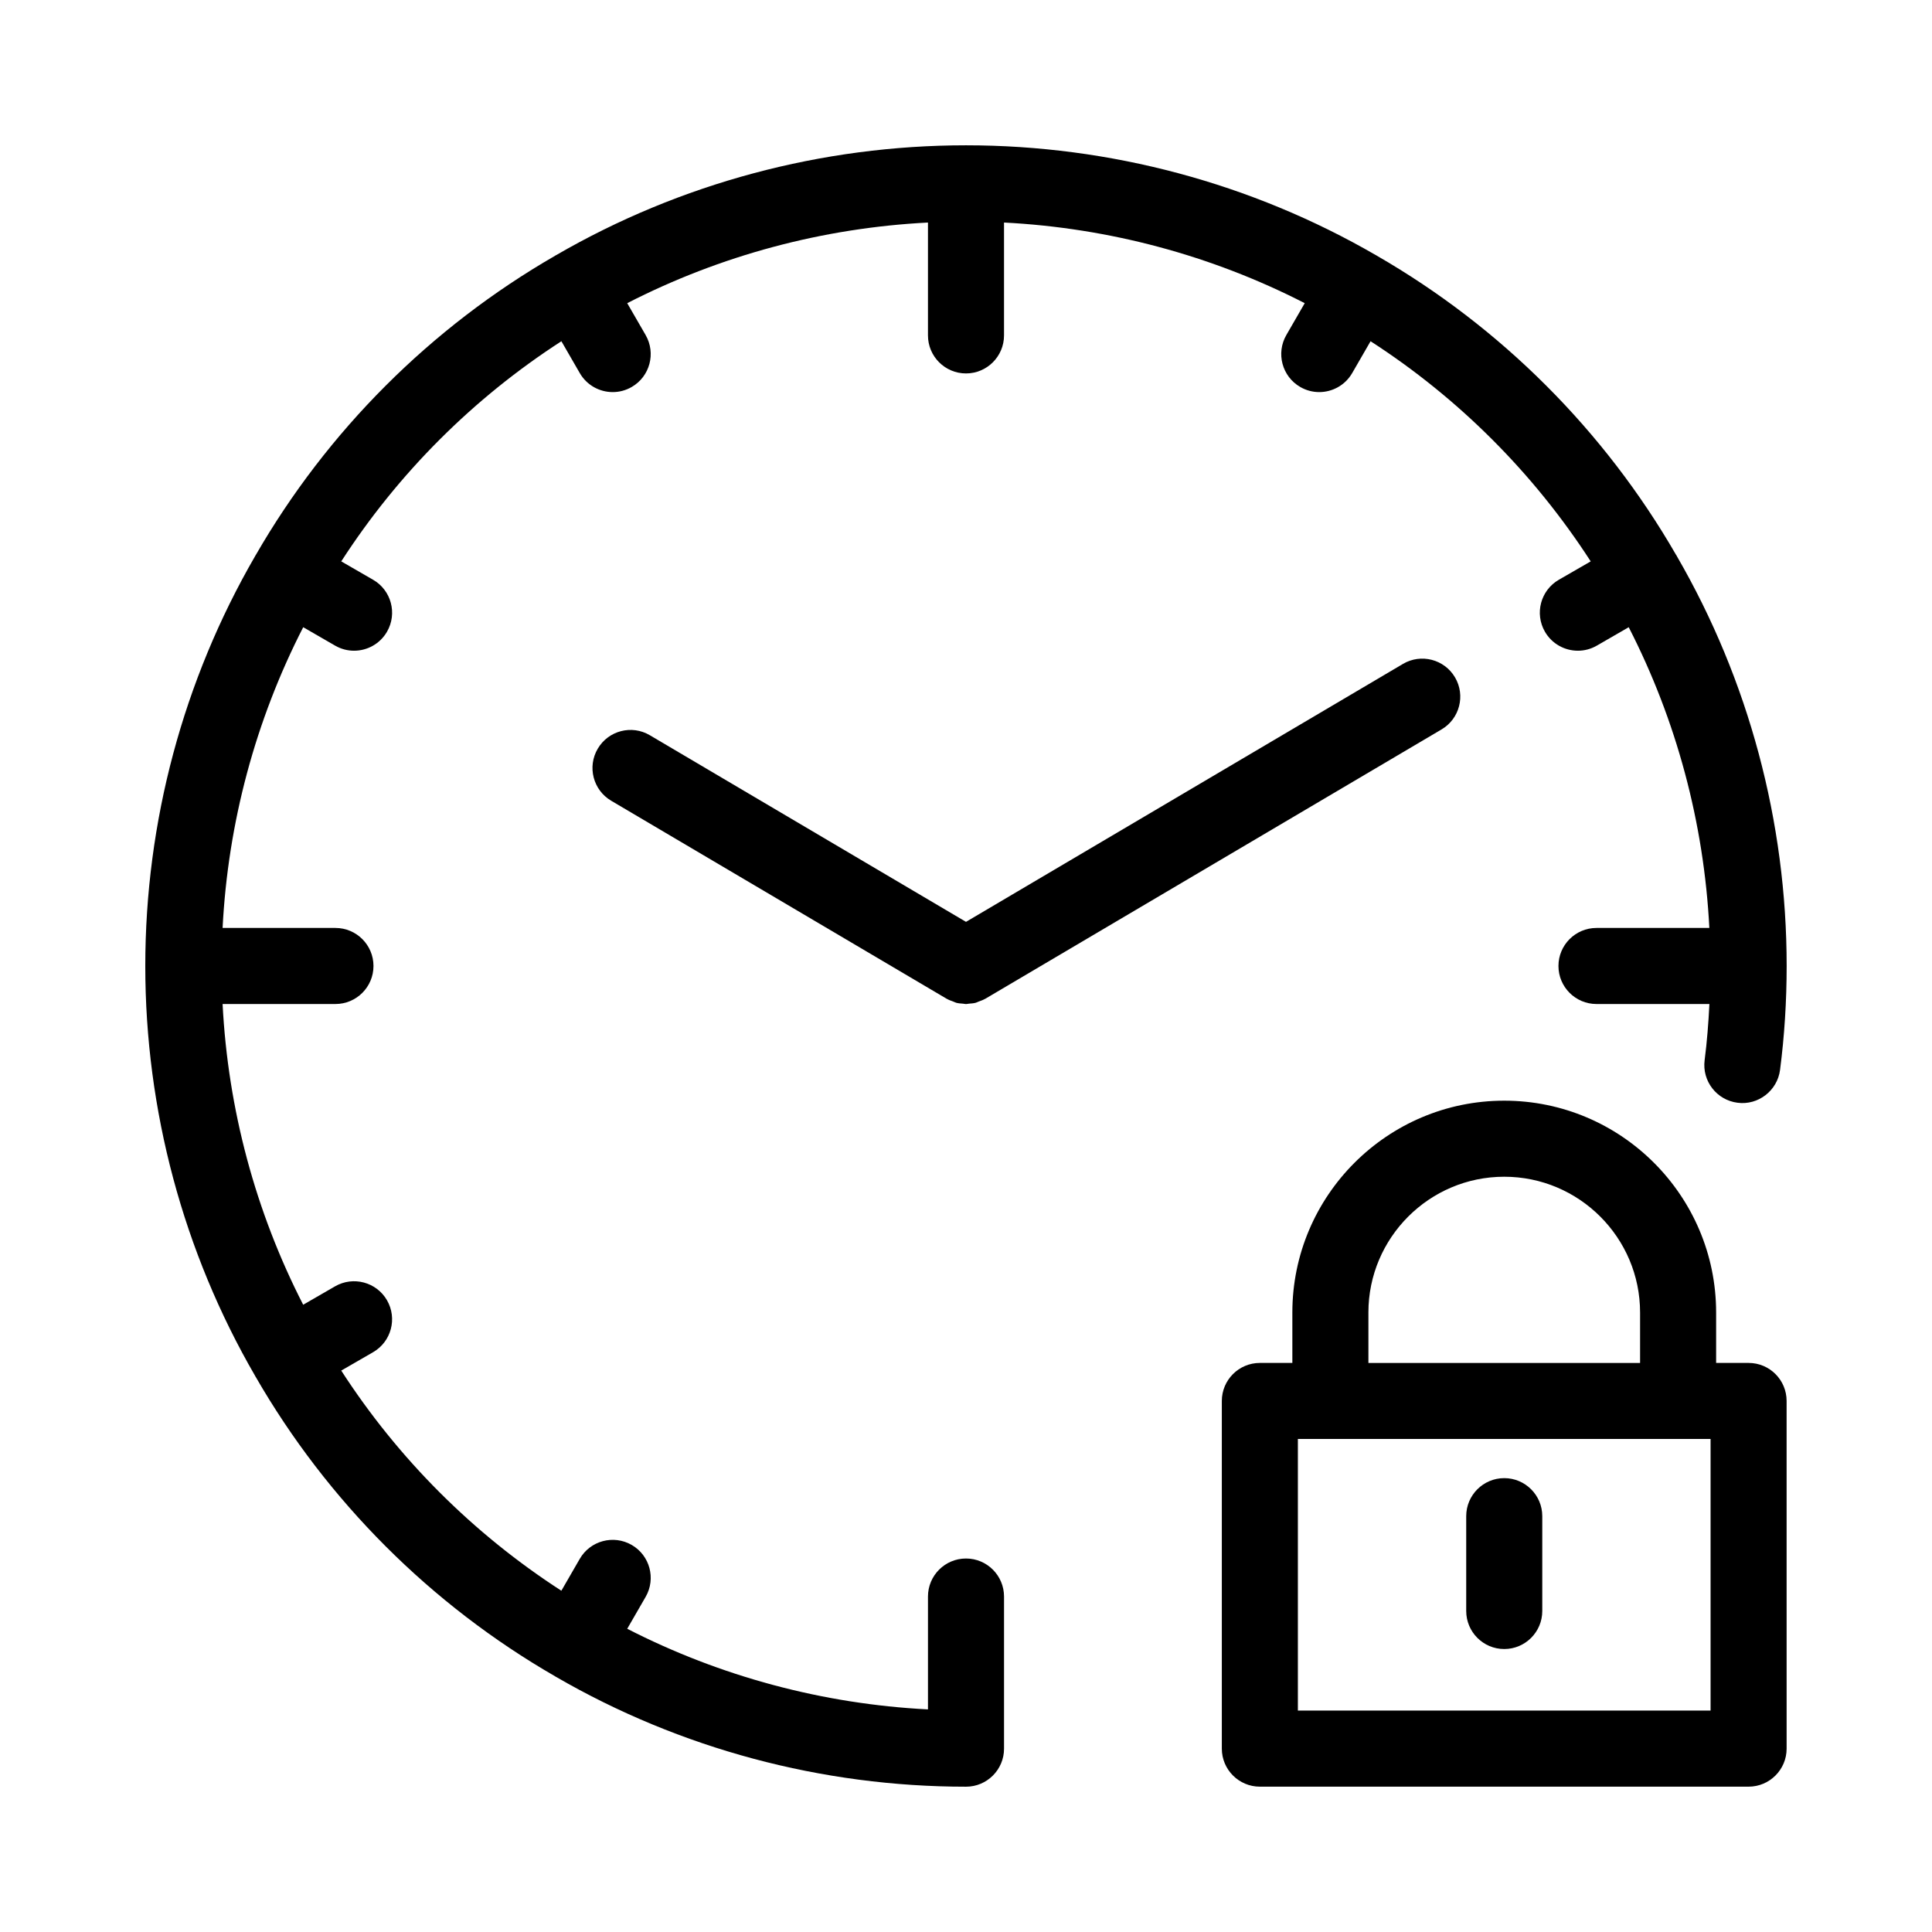 <?xml version="1.0" encoding="UTF-8"?>
<!-- Uploaded to: SVG Repo, www.svgrepo.com, Generator: SVG Repo Mixer Tools -->
<svg fill="#000000" width="800px" height="800px" version="1.1" viewBox="144 144 512 512" xmlns="http://www.w3.org/2000/svg">
 <g>
  <path d="m400 557.02c-5.562 0-10.078 4.516-10.078 10.078v29.91c-27.824-1.422-55.012-8.711-79.699-21.367l4.875-8.449c2.781-4.82 1.133-10.984-3.688-13.766-4.82-2.781-10.988-1.133-13.766 3.688l-4.875 8.445c-23.34-15.086-43.246-34.98-58.336-58.34l8.438-4.871c4.82-2.785 6.469-8.949 3.688-13.766-2.781-4.82-8.949-6.465-13.766-3.688l-8.445 4.875c-12.648-24.668-19.938-51.859-21.359-79.695h29.91c5.562 0 10.078-4.516 10.078-10.078s-4.516-10.078-10.078-10.078h-29.91c1.422-27.824 8.711-55.012 21.367-79.699l8.445 4.875c1.586 0.918 3.32 1.355 5.027 1.355 3.481 0 6.871-1.809 8.734-5.039 2.781-4.82 1.133-10.984-3.688-13.766l-8.438-4.871c15.078-23.348 34.98-43.246 58.34-58.34l4.871 8.438c1.867 3.234 5.25 5.039 8.734 5.039 1.707 0 3.441-0.434 5.027-1.355 4.82-2.781 6.469-8.941 3.688-13.766l-4.875-8.445c24.672-12.656 51.863-19.945 79.699-21.367v29.91c0 5.562 4.516 10.078 10.078 10.078s10.078-4.516 10.078-10.078v-29.91c27.824 1.422 55.012 8.711 79.691 21.367l-4.875 8.445c-2.781 4.82-1.133 10.984 3.688 13.766 1.582 0.918 3.32 1.355 5.027 1.355 3.481 0 6.867-1.809 8.734-5.039l4.871-8.438c23.348 15.078 43.242 34.98 58.34 58.34l-8.445 4.871c-4.816 2.781-6.469 8.941-3.688 13.766 1.867 3.234 5.254 5.039 8.734 5.039 1.707 0 3.441-0.434 5.027-1.355l8.445-4.875c12.656 24.672 19.945 51.863 21.367 79.699h-29.91c-5.562 0-10.078 4.516-10.078 10.078s4.516 10.078 10.078 10.078h29.926c-0.25 5.023-0.637 10.012-1.266 14.883-0.715 5.516 3.184 10.57 8.707 11.281 5.457 0.734 10.57-3.184 11.281-8.707 1.16-8.961 1.75-18.227 1.75-27.539 0-38.184-10.062-75.727-29.07-108.55-0.031-0.059-0.051-0.121-0.082-0.18-0.039-0.066-0.09-0.117-0.133-0.18-19-32.945-46.441-60.375-79.355-79.336-0.039-0.023-0.074-0.059-0.117-0.086-0.047-0.023-0.098-0.039-0.145-0.066-32.848-19.02-70.391-29.086-108.58-29.086-38.207 0-75.773 10.07-108.61 29.102-0.039 0.023-0.086 0.035-0.133 0.059-0.051 0.031-0.086 0.066-0.137 0.098-32.965 19-60.41 46.453-79.379 79.387-0.023 0.039-0.059 0.074-0.086 0.117-0.023 0.047-0.039 0.098-0.066 0.141-19.027 32.855-29.09 70.402-29.09 108.59 0 38.207 10.07 75.777 29.102 108.61 0.023 0.039 0.035 0.086 0.055 0.125 0.02 0.035 0.051 0.055 0.066 0.086 18.992 32.973 46.457 60.438 79.398 79.426 0.047 0.031 0.086 0.066 0.133 0.098 0.035 0.02 0.074 0.023 0.105 0.047 32.871 19.035 70.438 29.102 108.64 29.102 5.562 0 10.078-4.516 10.078-10.078v-0.004-0.004-40.305c-0.004-5.566-4.516-10.082-10.078-10.082z"/>
  <path d="m515.79 319.95-115.79 68.352-83.785-49.457c-4.785-2.836-10.969-1.246-13.801 3.559-2.832 4.793-1.238 10.969 3.559 13.801l88.906 52.48c0.035 0.02 0.074 0.023 0.105 0.047 0.508 0.293 1.059 0.48 1.605 0.676 0.289 0.105 0.559 0.266 0.852 0.344 0.578 0.152 1.176 0.188 1.773 0.23 0.262 0.02 0.52 0.102 0.777 0.102h0.012 0.012c0.25 0 0.5-0.082 0.75-0.102 0.605-0.047 1.215-0.082 1.797-0.238 0.277-0.07 0.535-0.227 0.805-0.324 0.562-0.203 1.129-0.395 1.648-0.695 0.035-0.02 0.07-0.023 0.105-0.047l120.91-71.375c4.793-2.832 6.387-9.008 3.559-13.801-2.832-4.797-9.004-6.387-13.805-3.551z"/>
  <path d="m607.4 505.19h-8.609v-13.352c0-30.965-25.191-56.148-56.156-56.148-30.965 0-56.148 25.184-56.148 56.148v13.352h-8.613c-5.562 0-10.078 4.516-10.078 10.078v92.137c0 5.562 4.516 10.078 10.078 10.078h129.52c5.562 0 10.078-4.516 10.078-10.078l-0.004-92.137c0.004-5.566-4.504-10.078-10.07-10.078zm-100.76-13.348c0-19.844 16.148-35.996 35.996-35.996 19.852 0 36.004 16.148 36.004 35.996v13.352h-71.996v-13.352zm90.68 105.48h-109.37v-71.984h109.37z"/>
  <path d="m542.64 581.01c5.562 0 10.078-4.516 10.078-10.078v-25.133c0-5.562-4.516-10.078-10.078-10.078s-10.078 4.516-10.078 10.078v25.129c0.004 5.57 4.516 10.082 10.078 10.082z"/>
 </g>
</svg>